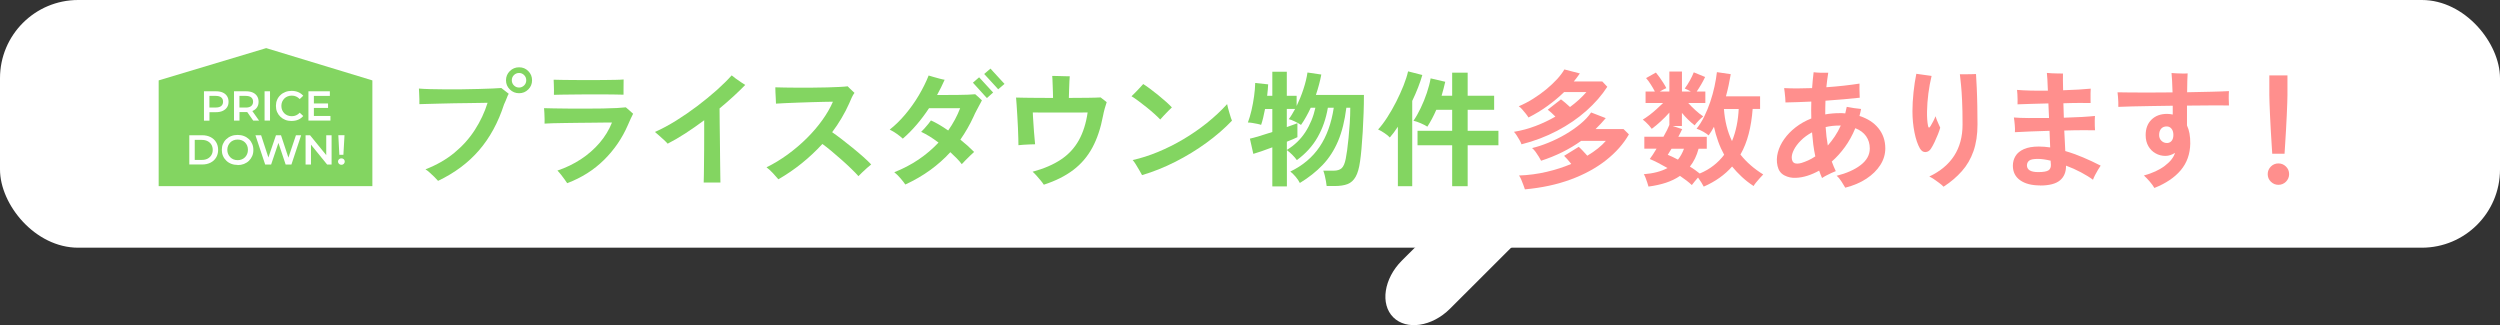 <?xml version="1.0" encoding="UTF-8"?>
<svg id="_レイヤー_2" data-name="レイヤー 2" xmlns="http://www.w3.org/2000/svg" viewBox="0 0 542 70.49">
  <rect x="0" y="0" width="542" height="70.49" fill="#333333" stroke="none"/>
  <defs>
    <style>
      .cls-1 {
        fill: #83d561;
      }

      .cls-2 {
        fill: #fff;
      }

      .cls-3 {
        fill: #ff8f8d;
      }
    </style>
  </defs>
  <g id="text">
    <g>
      <path class="cls-2" d="M343.07,27.83c2.87,2.87,2.04,8.39-1.85,12.28l-26.87,26.83c-3.89,3.88-9.42,4.71-12.29,1.85s-2.04-8.39,1.85-12.28l26.87-26.83c3.89-3.88,9.42-4.71,12.29-1.85Z"/>
      <rect class="cls-2" y="0" width="542" height="53.7" rx="16.95" ry="16.95"/>
      <g>
        <g>
          <path class="cls-1" d="M94.98,39.22c-.2-.24-.47-.52-.81-.86s-.68-.66-1.04-.97c-.35-.31-.65-.54-.89-.68,2.4-.93,4.49-2.12,6.27-3.59s3.26-3.12,4.45-4.98c1.19-1.85,2.11-3.81,2.75-5.86-.33,0-.86,0-1.6.03-.74.02-1.59.03-2.57.04-.97,0-1.99.02-3.05.04-1.06.02-2.09.04-3.09.07-1,.03-1.89.05-2.68.07-.78.02-1.38.04-1.8.05.02-.27.02-.63,0-1.06-.02-.44-.04-.87-.05-1.3-.02-.43-.04-.77-.05-1.02.6.05,1.4.1,2.39.12s2.09.05,3.29.05c1.2,0,2.43,0,3.67-.01,1.25-.02,2.44-.04,3.58-.07,1.14-.03,2.14-.06,3-.1.86-.04,1.51-.07,1.93-.11.2.15.48.36.83.64s.61.49.78.61c-.15.24-.29.54-.42.91-.14.37-.33.83-.59,1.38-1.27,3.93-3.08,7.25-5.42,9.96-2.34,2.71-5.3,4.92-8.89,6.63ZM112.54,20.21c-.78,0-1.45-.27-2.01-.82-.56-.55-.83-1.21-.83-1.99s.28-1.45.83-1.99c.56-.55,1.22-.82,2.01-.82s1.45.27,1.99.82c.55.55.82,1.21.82,1.99s-.27,1.45-.82,1.99c-.55.55-1.21.82-1.99.82ZM112.54,18.98c.42,0,.78-.16,1.09-.46s.46-.68.46-1.12-.15-.81-.46-1.12c-.31-.31-.67-.46-1.09-.46s-.81.15-1.12.46c-.31.31-.46.68-.46,1.12s.15.81.46,1.12c.31.31.68.46,1.12.46Z"/>
          <path class="cls-1" d="M122.98,39.74c-.13-.2-.31-.47-.56-.82-.25-.35-.51-.7-.79-1.05-.28-.35-.54-.65-.78-.89,1.84-.62,3.53-1.44,5.08-2.45,1.55-1.02,2.9-2.2,4.06-3.55,1.16-1.35,2.05-2.82,2.69-4.42-.36,0-.92,0-1.67.01-.75,0-1.6.02-2.57.03-.97,0-1.96.02-2.99.03-1.03,0-2.03.02-3,.04-.97.02-1.84.04-2.61.05-.76.02-1.36.05-1.78.08.02-.2.02-.52.01-.97,0-.44-.03-.9-.05-1.36-.03-.46-.05-.8-.07-1.02.46.02,1.15.04,2.08.05s1.99.03,3.2.04c1.2,0,2.45.01,3.74.01s2.53,0,3.71-.03c1.18-.02,2.22-.05,3.1-.1.88-.05,1.52-.1,1.9-.15.2.18.46.41.79.68.33.27.59.51.79.71-.13.24-.3.59-.52,1.06-.22.47-.43.95-.63,1.42-1.22,2.82-2.93,5.32-5.14,7.51s-4.87,3.88-8,5.06ZM120.09,20.56c.02-.27.02-.61.01-1.01s-.02-.81-.03-1.23-.02-.76-.04-1.04c.33.02.87.03,1.64.04.77,0,1.66.02,2.68.03,1.02,0,2.08.01,3.2.01s2.18,0,3.21-.01c1.03,0,1.94-.02,2.73-.04.79-.02,1.36-.04,1.71-.08,0,.24,0,.56-.01.97,0,.41-.01.82-.01,1.24v1.09c-.4-.02-1-.03-1.8-.04-.8,0-1.71-.02-2.72-.03-1.01,0-2.06,0-3.14,0-1.08,0-2.13.02-3.13.03-1,0-1.88.02-2.64.03-.76,0-1.31.02-1.65.04Z"/>
          <path class="cls-1" d="M152.56,39.58c.02-.35.03-.88.04-1.61,0-.73.02-1.58.03-2.55,0-.97.02-2,.03-3.1,0-1.09.01-2.17.01-3.25v-3c-1.37,1.02-2.72,1.96-4.07,2.84-1.35.87-2.63,1.62-3.85,2.24-.16-.2-.43-.47-.79-.8s-.73-.67-1.11-1c-.37-.33-.66-.57-.86-.74,1.47-.65,3-1.47,4.58-2.45,1.57-.98,3.11-2.04,4.62-3.18,1.5-1.14,2.9-2.28,4.18-3.42,1.28-1.15,2.37-2.22,3.26-3.22.22.18.51.41.87.68.36.27.74.54,1.13.79s.71.45.94.6c-1.6,1.65-3.46,3.36-5.57,5.1,0,.95,0,2.05.03,3.3.02,1.26.04,2.55.05,3.89.02,1.34.03,2.61.04,3.83,0,1.22.02,2.27.04,3.16.02.89.03,1.52.03,1.88h-3.63Z"/>
          <path class="cls-1" d="M168.75,38.87c-.31-.38-.71-.83-1.19-1.34s-.94-.93-1.38-1.26c1.57-.76,3.09-1.69,4.58-2.77,1.48-1.08,2.86-2.25,4.14-3.52,1.27-1.26,2.4-2.57,3.37-3.93.97-1.35,1.74-2.69,2.31-4-.46,0-1.09,0-1.9.03-.81.02-1.72.04-2.72.07-1,.03-2,.06-3,.1-1,.04-1.92.07-2.76.11-.84.04-1.49.07-1.97.11,0-.27-.01-.63-.04-1.06-.03-.44-.05-.89-.07-1.35-.02-.46-.03-.84-.03-1.13.55.02,1.25.04,2.1.05.86.02,1.81.03,2.85.03s2.11,0,3.2-.01c1.08,0,2.13-.03,3.13-.05s1.88-.06,2.65-.1c.76-.04,1.35-.08,1.75-.14.11.11.26.26.45.45.19.19.39.38.59.56.2.18.35.32.44.41-.22.29-.42.65-.61,1.06-.19.42-.36.81-.51,1.17-.49,1.11-1.05,2.19-1.67,3.23-.62,1.05-1.3,2.07-2.05,3.07.58.4,1.27.9,2.05,1.5.78.6,1.58,1.23,2.4,1.9s1.58,1.31,2.29,1.94c.71.63,1.28,1.18,1.72,1.65-.22.16-.51.41-.89.75-.37.34-.74.67-1.09,1.01-.36.34-.61.6-.78.78-.38-.44-.9-.97-1.56-1.61-.66-.64-1.36-1.29-2.12-1.96-.76-.67-1.5-1.31-2.23-1.92-.73-.61-1.37-1.1-1.91-1.49-1.37,1.49-2.85,2.89-4.47,4.19-1.61,1.3-3.31,2.46-5.09,3.48Z"/>
          <path class="cls-1" d="M196.28,40.01c-.24-.36-.59-.81-1.05-1.35s-.92-.98-1.35-1.32c1.89-.75,3.65-1.66,5.26-2.75,1.61-1.09,3.05-2.32,4.33-3.68-1.37-1.04-2.62-1.81-3.77-2.32.18-.16.41-.4.7-.72.28-.32.56-.64.83-.97.27-.33.47-.59.6-.79,1.15.51,2.39,1.24,3.74,2.18,1.09-1.56,1.96-3.17,2.59-4.83h-6.75c-.84,1.27-1.73,2.46-2.68,3.57-.95,1.11-1.95,2.12-3,3.03-.35-.33-.78-.68-1.31-1.05s-1.04-.68-1.53-.91c1.18-.93,2.32-2.04,3.4-3.33,1.08-1.29,2.06-2.66,2.92-4.12s1.57-2.88,2.12-4.28c.24.07.58.18,1.04.31.45.14.92.26,1.38.38.46.12.81.2,1.05.23-.26.56-.52,1.12-.79,1.68-.27.55-.56,1.1-.85,1.62h1.95c.77,0,1.57,0,2.4-.01.83,0,1.59-.03,2.29-.05.7-.03,1.24-.06,1.63-.1.2.18.45.4.74.65.29.26.53.48.71.68-.13.24-.3.56-.52.97-.22.41-.45.84-.68,1.28-.24.45-.44.86-.6,1.24-.8,1.75-1.76,3.42-2.87,5.02,1.17.94,2.16,1.84,2.98,2.67-.18.16-.45.41-.81.75s-.71.68-1.05,1.04c-.35.35-.62.64-.82.86-.29-.4-.66-.82-1.09-1.26-.44-.44-.9-.88-1.39-1.34-1.29,1.42-2.75,2.71-4.37,3.89-1.62,1.17-3.41,2.21-5.38,3.12ZM213.96,21.25s-.16-.17-.37-.39c-.21-.23-.46-.5-.74-.82-.28-.32-.56-.63-.85-.94-.28-.31-.52-.57-.72-.79-.2-.22-.32-.35-.35-.38l1.34-1.17c.05.05.23.24.52.56.29.32.62.68,1,1.09.37.41.71.77,1,1.09.29.32.46.5.52.56l-1.34,1.2ZM216.41,19.36c-.04-.05-.2-.25-.51-.57-.3-.33-.64-.7-1.01-1.1-.37-.41-.71-.77-1-1.09-.29-.32-.46-.5-.52-.56l1.37-1.17c.04.05.2.25.51.57.3.33.64.7,1.01,1.1.37.41.71.77,1,1.09.29.32.46.5.52.56l-1.37,1.17Z"/>
          <path class="cls-1" d="M226.3,40.04c-.16-.25-.39-.56-.68-.91-.29-.35-.59-.71-.9-1.05s-.59-.63-.85-.85c2.48-.67,4.53-1.56,6.17-2.66,1.64-1.1,2.92-2.49,3.85-4.16.93-1.67,1.57-3.68,1.91-6.03-.13,0-.48,0-1.07.01-.58,0-1.3.01-2.14.01h-5.4c-.86,0-1.58,0-2.17-.01-.59,0-.96-.01-1.11-.01,0,.16.01.46.04.9.03.44.06.95.1,1.53.04.58.08,1.17.12,1.76.05.59.09,1.13.14,1.61s.08.85.1,1.1c-.27,0-.64,0-1.11.03-.46.02-.92.04-1.38.07s-.83.06-1.12.1c0-.31,0-.81-.03-1.5-.02-.69-.05-1.47-.08-2.33-.04-.86-.08-1.73-.14-2.6s-.1-1.66-.15-2.36-.09-1.21-.12-1.54c.47.02,1.12.03,1.95.04.83,0,1.77.02,2.81.03,1.05,0,2.13.01,3.26.01,0-.38,0-.82-.03-1.31-.02-.49-.04-.98-.05-1.47-.02-.49-.04-.92-.05-1.28-.02-.36-.04-.6-.05-.71.18,0,.45,0,.81.01.36,0,.73.02,1.13.03.4,0,.77.02,1.11.03.34,0,.59.01.75.01-.02.16-.04.53-.07,1.09s-.05,1.18-.07,1.84c-.02.66-.04,1.25-.05,1.76,1.51,0,2.89,0,4.14-.03,1.25-.02,2.16-.04,2.75-.08.07.05.2.16.38.3s.36.29.55.42c.18.14.31.24.38.31-.13.36-.27.82-.42,1.36-.15.55-.28,1.07-.37,1.58-.51,2.69-1.28,5-2.32,6.92s-2.41,3.53-4.12,4.83-3.84,2.37-6.39,3.2Z"/>
          <path class="cls-1" d="M251.54,25.91c-.33-.35-.75-.75-1.26-1.21-.51-.46-1.07-.94-1.67-1.42-.6-.48-1.19-.94-1.76-1.36-.57-.43-1.09-.78-1.54-1.05.24-.22.53-.51.87-.86.35-.35.68-.7,1-1.05.32-.35.54-.59.67-.74.44.27.95.63,1.53,1.06.58.44,1.17.9,1.78,1.39.6.49,1.16.97,1.68,1.43.52.46.92.86,1.22,1.19-.2.18-.46.44-.78.76-.32.33-.64.66-.96,1-.32.34-.58.62-.78.86ZM247.6,37.97c-.13-.24-.32-.58-.57-1.02-.26-.45-.52-.89-.79-1.32-.27-.44-.5-.75-.68-.93,1.8-.4,3.64-.99,5.5-1.76s3.7-1.69,5.49-2.75c1.79-1.06,3.5-2.24,5.11-3.53,1.61-1.29,3.07-2.65,4.38-4.09.04.22.1.5.2.86.1.35.21.72.31,1.1.11.38.21.72.31,1.02.1.3.18.5.23.61-1.58,1.67-3.43,3.27-5.53,4.8-2.1,1.53-4.35,2.9-6.73,4.11-2.39,1.21-4.8,2.18-7.24,2.9Z"/>
          <path class="cls-1" d="M275.84,40.4v-8.46c-.86.33-1.66.62-2.4.87-.75.25-1.32.44-1.72.55l-.74-3.3c.51-.11,1.21-.3,2.09-.57.88-.27,1.81-.56,2.77-.87v-4.99h-1.58c-.13.67-.26,1.31-.41,1.91-.15.6-.29,1.11-.44,1.53-.2-.07-.48-.15-.83-.22-.35-.07-.71-.14-1.08-.2-.36-.06-.68-.09-.96-.09.29-.76.55-1.64.78-2.62s.41-1.99.56-3.03c.15-1.04.23-2.01.25-2.92l2.81.3c-.02.33-.05.71-.08,1.13-.04.43-.08.88-.14,1.35h1.12v-5.21h3.14v5.21h2.13v2.21c.56-1.16,1.06-2.39,1.48-3.67.42-1.28.71-2.48.87-3.59l3,.44c-.26,1.4-.65,2.87-1.17,4.42h10.41c0,1.24-.02,2.55-.07,3.93s-.11,2.74-.19,4.08c-.08,1.34-.17,2.56-.27,3.67-.1,1.11-.2,2.02-.31,2.73-.2,1.45-.52,2.57-.96,3.34s-1.02,1.3-1.75,1.58c-.73.28-1.67.42-2.81.42h-1.72c-.04-.31-.09-.67-.16-1.09s-.16-.83-.26-1.24c-.1-.41-.21-.74-.31-1h2.27c.75,0,1.32-.18,1.71-.53s.69-1.04.89-2.06c.09-.44.19-1.05.3-1.83.11-.78.21-1.68.31-2.69s.19-2.07.26-3.19c.07-1.12.11-2.23.11-3.34h-.85c-.35,2.82-.95,5.23-1.8,7.24-.86,2.01-1.97,3.73-3.35,5.17-1.38,1.44-3.02,2.74-4.93,3.9-.2-.42-.51-.88-.94-1.38s-.81-.87-1.13-1.1c2.69-1.29,4.81-3.08,6.35-5.36s2.56-5.11,3.07-8.47h-1.28c-.4,2.36-1.14,4.5-2.23,6.4-1.08,1.9-2.58,3.55-4.49,4.95-.24-.35-.57-.73-1-1.16-.43-.43-.82-.76-1.16-1v7.86h-3.14ZM278.98,32.51c1.68-1.02,3.02-2.32,4.04-3.9,1.02-1.58,1.74-3.34,2.16-5.26h-1.01c-.31.67-.64,1.33-1,1.96-.35.64-.72,1.23-1.11,1.77-.38-.25-.84-.51-1.37-.76-.53-.25-.96-.42-1.28-.49.24-.31.47-.65.7-1.04.23-.38.45-.77.67-1.17h-1.8v3.93c.51-.18.97-.35,1.37-.49s.71-.26.93-.35v3.03c-.55.27-1.31.6-2.29.98v1.8Z"/>
          <path class="cls-1" d="M303.06,40.37v-12.9c-.29.45-.59.88-.89,1.28-.3.4-.59.75-.86,1.06-.25-.29-.64-.61-1.15-.95-.51-.35-.97-.61-1.39-.79.66-.71,1.32-1.59,1.99-2.63s1.32-2.17,1.93-3.37c.61-1.2,1.14-2.38,1.6-3.53.46-1.15.78-2.18.98-3.07l3.09.79c-.24.84-.54,1.74-.92,2.7-.37.96-.8,1.94-1.27,2.92v18.49h-3.11ZM314.83,40.37v-8.87h-7.51v-3.14h7.51v-4.56h-3.44c-.29.67-.6,1.32-.93,1.94-.33.62-.67,1.19-1.01,1.72-.4-.25-.88-.51-1.45-.75-.56-.24-1.08-.42-1.56-.53.53-.76,1.05-1.68,1.56-2.74s.96-2.16,1.34-3.3c.38-1.14.66-2.19.82-3.15l3.17.74c-.11.51-.23,1.01-.37,1.51-.14.5-.28,1.01-.42,1.51h2.29v-4.99h3.36v4.99h5.74v3.05h-5.74v4.56h6.67v3.14h-6.67v8.87h-3.36Z"/>
          <path class="cls-3" d="M329.86,31.29c-.07-.24-.21-.53-.41-.89-.2-.35-.41-.7-.63-1.04-.22-.34-.42-.6-.6-.78,1.64-.27,3.21-.7,4.73-1.28s2.93-1.26,4.26-2.02c-.29-.31-.59-.6-.9-.87-.31-.27-.56-.48-.76-.63l2.87-2.24c.27.2.59.45.94.75s.7.6,1.02.91c.71-.53,1.37-1.07,1.97-1.62.6-.55,1.13-1.1,1.58-1.62h-4.83c-1.09,1.06-2.29,2.05-3.58,2.99-1.29.94-2.68,1.78-4.15,2.52-.11-.2-.29-.46-.55-.79-.26-.33-.52-.65-.81-.97-.28-.32-.53-.54-.75-.67,1.04-.44,2.07-.97,3.09-1.61,1.02-.64,1.98-1.32,2.87-2.06.89-.74,1.68-1.48,2.36-2.22.68-.75,1.21-1.45,1.57-2.1l3.36.87c-.2.29-.41.58-.63.87-.22.29-.45.58-.68.87h6.17l1.09,1.15c-1.17,1.82-2.68,3.55-4.53,5.2-1.86,1.65-3.98,3.1-6.36,4.35-2.39,1.25-4.95,2.23-7.7,2.92ZM330.6,41.05c-.07-.24-.18-.55-.33-.94-.15-.39-.3-.78-.46-1.17s-.33-.69-.49-.89c2.06-.07,4.05-.34,5.98-.79,1.93-.45,3.72-1.03,5.35-1.72-.29-.36-.58-.71-.87-1.04-.29-.33-.52-.56-.68-.71l3.17-1.96c.24.2.52.48.85.83s.66.72,1.01,1.1c1.73-1.04,3.07-2.11,4.02-3.22h-5.35c-2.55,1.82-5.45,3.26-8.69,4.31-.11-.22-.27-.51-.49-.87s-.46-.72-.72-1.08c-.26-.35-.52-.62-.75-.8,1.09-.25,2.27-.64,3.52-1.15,1.26-.51,2.49-1.11,3.69-1.81,1.2-.7,2.29-1.46,3.28-2.28s1.76-1.65,2.32-2.48l3.17,1.23c-.71.84-1.45,1.63-2.21,2.37h6.06l1.17,1.15c-1.18,2.07-2.85,3.95-4.99,5.63s-4.69,3.07-7.65,4.16c-2.96,1.09-6.26,1.8-9.9,2.13Z"/>
          <path class="cls-3" d="M369.38,40.48c-.13-.26-.31-.56-.53-.93-.23-.36-.47-.72-.72-1.06-.24.27-.48.56-.74.87-.26.31-.46.56-.6.76-.33-.31-.71-.63-1.15-.97s-.91-.68-1.42-1.02c-.89.62-1.91,1.11-3.05,1.49-1.14.37-2.4.65-3.78.83-.05-.22-.14-.51-.26-.86-.12-.35-.24-.7-.37-1.04s-.26-.6-.38-.78c2.06-.16,3.77-.61,5.14-1.34-1.48-.85-2.76-1.51-3.85-1.96.2-.25.43-.58.68-.97.25-.39.52-.81.79-1.27h-2.65v-2.59h4.15c.6-1.05,1.03-1.91,1.28-2.56v-2.67c-.56.64-1.19,1.27-1.88,1.91-.69.64-1.34,1.17-1.94,1.61-.15-.22-.34-.46-.59-.74-.25-.27-.49-.52-.74-.75-.25-.23-.45-.4-.61-.51.4-.24.86-.55,1.38-.94.52-.39,1.04-.82,1.57-1.3.53-.47,1.01-.93,1.45-1.36h-3.8v-2.48h2.02c-.27-.53-.58-1.06-.93-1.6-.35-.54-.67-.98-.98-1.32l2.13-1.2c.25.29.53.65.82,1.06.29.42.57.83.83,1.24.26.41.47.77.61,1.08-.44.18-.91.43-1.42.74h2.08v-4.34h2.73v4.34h1.94c-.24-.15-.47-.27-.71-.38-.24-.11-.45-.2-.63-.27.4-.55.78-1.14,1.13-1.77.35-.64.63-1.22.83-1.75l2.46,1.01c-.22.47-.5,1-.83,1.58-.34.58-.67,1.11-1,1.58h1.88v2.48h-3.71c.47.53,1.01,1.06,1.6,1.6.59.54,1.14.97,1.65,1.3-.27.22-.59.51-.96.89-.36.37-.67.72-.9,1.05-.47-.36-.95-.78-1.42-1.24-.47-.46-.92-.95-1.34-1.46v2.84h-2.02l2.08.68c-.11.24-.24.5-.38.78-.15.28-.3.58-.46.89h6.17v2.59h-1.78c-.4,1.51-1.03,2.8-1.88,3.87.4.24.78.48,1.13.74.36.25.69.51,1,.76,1.13-.47,2.14-1.05,3.02-1.75.88-.69,1.64-1.46,2.28-2.32-.51-.93-.95-1.9-1.31-2.92-.36-1.02-.67-2.06-.9-3.14-.18.35-.37.67-.56.97-.19.3-.39.6-.59.89-.29-.25-.69-.52-1.19-.81-.5-.28-.98-.49-1.43-.64.62-.76,1.17-1.65,1.67-2.65.49-1,.92-2.06,1.3-3.18s.68-2.23.92-3.33c.24-1.1.41-2.13.52-3.1l3,.44c-.26,1.58-.6,3.18-1.04,4.8h7.4v2.73h-1.61c-.15,1.96-.43,3.77-.86,5.41-.43,1.65-1.02,3.14-1.79,4.49,1.31,1.65,2.96,3.09,4.94,4.31-.24.24-.5.52-.79.85-.29.33-.56.64-.81.95-.25.31-.41.55-.48.71-.93-.6-1.78-1.26-2.55-1.98-.77-.72-1.48-1.47-2.12-2.25-1.58,1.8-3.63,3.26-6.15,4.36ZM363.78,34.61c.55-.69.98-1.48,1.31-2.37h-2.7c-.16.25-.31.5-.45.72s-.26.43-.37.61c.73.29,1.47.64,2.21,1.04ZM375.5,30.58c.44-1.05.77-2.17,1.01-3.34s.38-2.38.44-3.61h-3.2c.09,1.29.28,2.52.57,3.68.29,1.16.68,2.25,1.17,3.27Z"/>
          <path class="cls-3" d="M400.06,40.7c-.22-.36-.5-.81-.83-1.35-.34-.54-.69-.95-1.05-1.24,2.17-.55,3.91-1.32,5.22-2.33s1.97-2.2,1.97-3.59c0-1-.26-1.88-.79-2.65-.53-.76-1.31-1.34-2.35-1.75-.62,1.51-1.37,2.87-2.25,4.08s-1.83,2.26-2.85,3.15c.15.36.29.72.42,1.08.14.35.29.69.45,1-.25.09-.58.23-.97.41-.39.18-.77.37-1.15.57-.37.2-.66.37-.86.52-.11-.25-.22-.52-.33-.79-.11-.27-.21-.55-.3-.82-1.77.98-3.44,1.5-5.03,1.56-.89.05-1.73-.12-2.51-.53-.78-.41-1.27-1.09-1.48-2.03-.22-.96-.2-1.95.07-2.95.26-1,.72-1.96,1.38-2.89.66-.93,1.48-1.78,2.47-2.55.99-.77,2.13-1.41,3.4-1.92-.04-1.24-.04-2.45,0-3.66-1.02.05-2.01.1-2.96.12s-1.83.05-2.64.07c0-.25-.02-.58-.05-.98-.04-.4-.08-.8-.12-1.2-.05-.4-.09-.71-.12-.93,1.78.09,3.81.09,6.06,0,.09-1.24.2-2.38.33-3.44.42.05.94.09,1.56.11.62.02,1.16.02,1.61,0-.16,1-.3,2.05-.41,3.14,1.29-.09,2.56-.2,3.8-.34,1.24-.14,2.37-.29,3.39-.45-.02.27-.02.66-.01,1.16,0,.5.02.96.04,1.38,0,.09,0,.18.01.27,0,.09.01.17.01.25-1.04.11-2.2.22-3.48.34-1.28.12-2.6.22-3.95.31-.02.49-.03.98-.04,1.47,0,.49-.01.99-.01,1.5.49-.09.99-.16,1.5-.2.51-.05,1.03-.07,1.56-.07h.64c.21,0,.42.02.64.05.05-.24.11-.47.16-.71.05-.24.11-.47.16-.71.42.09.94.18,1.57.27s1.14.15,1.54.19l-.16.76c-.05.25-.12.51-.19.76,1.77.56,3.14,1.45,4.12,2.67.98,1.22,1.48,2.67,1.48,4.36,0,1.27-.36,2.47-1.08,3.6-.72,1.13-1.73,2.12-3.02,2.97-1.29.85-2.81,1.5-4.56,1.94ZM390.58,35.32c.47-.15.96-.33,1.46-.56.5-.23,1.01-.51,1.52-.86-.18-.84-.33-1.69-.44-2.56-.11-.87-.2-1.75-.27-2.65-.95.51-1.75,1.1-2.42,1.77-.67.67-1.17,1.34-1.5,1.99-.34.66-.5,1.25-.48,1.77.04.62.24,1,.61,1.15.37.15.88.13,1.52-.05ZM396.26,31.56c.53-.6,1.03-1.26,1.52-1.98.48-.72.92-1.5,1.3-2.36h-.33c-1.06,0-2.04.11-2.95.33.04.69.1,1.37.18,2.05.08.67.18,1.33.29,1.96Z"/>
          <path class="cls-3" d="M418.66,32.19c-.31.49-.71.75-1.2.78s-.9-.24-1.23-.8c-.49-.86-.88-2-1.17-3.45-.29-1.45-.44-2.99-.44-4.62,0-1.27.08-2.64.23-4.09.15-1.45.36-2.79.61-4.01.53.07,1.1.15,1.71.24.61.09,1.14.16,1.6.22-.29,1.18-.52,2.45-.7,3.81-.17,1.36-.27,2.65-.29,3.89-.02,1.24.05,2.28.22,3.14.04.24.11.35.22.35s.24-.14.38-.41c.15-.24.32-.55.53-.95.21-.4.37-.76.48-1.09.07.24.18.52.31.86s.27.65.41.94c.14.29.24.52.31.68-.11.4-.27.88-.49,1.43-.22.55-.46,1.11-.72,1.66-.26.55-.52,1.03-.78,1.43ZM421.36,40.48c-.22-.24-.52-.51-.92-.8-.39-.3-.79-.58-1.19-.85-.4-.26-.73-.45-.98-.56,2.39-1.13,4.18-2.63,5.39-4.5s1.82-4.13,1.82-6.76c0-2.09-.03-3.82-.1-5.18-.06-1.36-.14-2.5-.23-3.4-.09-.9-.17-1.68-.25-2.33h1.04c.44,0,.88,0,1.33-.01.45,0,.82-.02,1.13-.04.05.78.11,1.78.16,3,.05,1.22.1,2.52.12,3.91.03,1.39.04,2.74.04,4.05,0,2.18-.29,4.1-.87,5.76s-1.42,3.11-2.53,4.35c-1.1,1.25-2.43,2.37-3.97,3.37Z"/>
          <path class="cls-3" d="M442.31,40.2c-1.84,0-3.29-.37-4.34-1.12-1.06-.75-1.58-1.8-1.58-3.16,0-.76.19-1.46.57-2.09.38-.63.99-1.13,1.82-1.5.83-.37,1.91-.56,3.24-.56.4,0,.81.02,1.23.05.42.04.83.08,1.23.14l-.14-3.6c-1.44.04-2.82.08-4.15.14-1.33.05-2.45.11-3.36.16.04-.42.03-.94-.03-1.58-.05-.64-.12-1.17-.19-1.61.75.07,1.81.11,3.18.12,1.38,0,2.85,0,4.44-.01l-.14-3.16c-1.31.04-2.55.07-3.73.1-1.17.03-2.16.06-2.96.1.02-.27.02-.61.01-1.02,0-.41-.02-.81-.04-1.2s-.05-.7-.08-.91c.8.07,1.79.12,2.98.15,1.18.03,2.42.03,3.71.01-.04-.95-.07-1.76-.11-2.44-.04-.68-.07-1.15-.11-1.4.31.04.68.06,1.12.08s.87.03,1.31.04.79.01,1.06.01c-.02.35-.02.83-.01,1.46,0,.63.02,1.35.04,2.17,1.18-.04,2.3-.09,3.35-.15,1.05-.06,1.93-.13,2.64-.2-.02.24-.03.56-.04.97,0,.41,0,.81,0,1.2,0,.39.01.71.01.94-.67-.02-1.53-.02-2.57-.01-1.04,0-2.15.03-3.33.07.02.51.04,1.03.05,1.55.02.53.04,1.06.05,1.58,1.42-.04,2.73-.09,3.93-.16,1.2-.07,2.14-.15,2.81-.22-.02.25-.03.58-.04.98,0,.4,0,.79.01,1.17.02.38.04.7.05.95-.77-.02-1.73-.02-2.9-.01-1.17,0-2.42.03-3.77.07.04.82.08,1.61.12,2.36.05.75.08,1.45.1,2.09,1.26.36,2.53.82,3.82,1.36,1.29.55,2.58,1.14,3.85,1.8-.16.22-.35.51-.57.89-.22.37-.43.75-.63,1.13-.2.38-.36.73-.46,1.04-.71-.53-1.58-1.06-2.61-1.61-1.03-.55-2.11-1.03-3.24-1.45.02,1.38-.42,2.45-1.31,3.19-.89.75-2.33,1.12-4.32,1.12ZM441.9,37.31c1.09,0,1.83-.13,2.21-.38s.56-.69.52-1.31c-.02-.09-.03-.2-.03-.34s0-.29-.03-.45c-1.06-.25-1.98-.38-2.76-.38-.93,0-1.56.12-1.88.37s-.49.6-.49,1.05.2.81.59,1.06c.39.25,1.01.38,1.87.38Z"/>
          <path class="cls-3" d="M467.07,40.75c-.24-.42-.57-.88-1-1.38-.43-.5-.85-.94-1.27-1.32,1.84-.51,3.35-1.2,4.52-2.09,1.17-.88,1.92-1.82,2.23-2.82-.31.2-.64.36-1,.48-.36.12-.72.18-1.08.18-.77,0-1.48-.18-2.13-.55-.66-.36-1.18-.88-1.57-1.55-.39-.67-.59-1.47-.59-2.4,0-1.42.42-2.54,1.27-3.37.85-.83,1.97-1.24,3.37-1.24.22,0,.43.01.64.04.21.03.4.06.59.1v-1.91c-1.58.02-3.14.04-4.66.07s-2.9.05-4.14.08c-1.24.03-2.24.06-3,.1.02-.29.02-.63,0-1.02s-.04-.78-.07-1.17c-.03-.39-.06-.71-.1-.97.73.02,1.72.03,2.96.04,1.25,0,2.64.01,4.19.01s3.14,0,4.78-.03c-.02-.91-.05-1.75-.1-2.51-.05-.76-.09-1.33-.12-1.69.29.02.66.04,1.09.07s.87.04,1.31.04.8,0,1.09-.03c-.02.4-.04.95-.07,1.64-.03.69-.04,1.51-.04,2.45,1.84-.04,3.56-.07,5.16-.11,1.6-.04,2.9-.08,3.91-.14-.04.4-.05.91-.05,1.54s.02,1.15.05,1.57c-.91-.02-2.12-.02-3.63-.01-1.51,0-3.15.02-4.92.04h-.55v4.31c.49,1.02.73,2.33.71,3.93-.04,2.25-.72,4.18-2.06,5.77-1.34,1.59-3.26,2.88-5.75,3.86ZM469.77,31.01c.42,0,.76-.15,1.02-.45.26-.3.4-.73.4-1.3s-.14-1.04-.41-1.36c-.27-.33-.62-.49-1.04-.49-.51,0-.91.16-1.2.49-.29.33-.44.78-.44,1.36,0,.51.16.93.49,1.25.33.33.72.49,1.17.49Z"/>
          <path class="cls-3" d="M493.96,40.07c-.64,0-1.18-.23-1.64-.68-.46-.45-.68-1-.68-1.64s.23-1.18.68-1.64c.45-.45,1-.68,1.64-.68s1.18.23,1.64.68c.46.46.68,1,.68,1.64s-.23,1.18-.68,1.64c-.46.45-1,.68-1.64.68ZM492.62,33.33c-.04-.56-.08-1.3-.14-2.22s-.11-1.91-.18-2.97c-.06-1.06-.12-2.11-.16-3.14-.05-1.03-.08-1.94-.11-2.73s-.04-1.36-.04-1.7v-4.23h3.93v4.23c0,.35-.01.91-.04,1.7s-.06,1.7-.11,2.73c-.05,1.03-.1,2.07-.16,3.14-.06,1.06-.12,2.05-.18,2.97s-.1,1.66-.14,2.22h-2.68Z"/>
        </g>
        <g>
          <polygon class="cls-1" points="80.73 40.36 34.4 40.36 34.4 17.43 57.71 10.43 80.73 17.43 80.73 40.36"/>
          <g>
            <path class="cls-2" d="M44.22,26.14v-6.35h2.62c.56,0,1.05.09,1.45.27.4.18.71.44.93.78s.33.74.33,1.22-.11.87-.33,1.2c-.22.34-.53.59-.93.78-.4.19-.89.28-1.45.28h-1.95l.52-.54v2.38h-1.18ZM45.4,23.89l-.52-.58h1.9c.52,0,.91-.11,1.18-.33.26-.22.4-.53.4-.93s-.13-.71-.4-.93c-.26-.22-.66-.33-1.18-.33h-1.9l.52-.58v3.68Z"/>
            <path class="cls-2" d="M50.73,26.14v-6.35h2.62c.56,0,1.05.09,1.45.27.4.18.71.44.93.78s.33.74.33,1.22-.11.86-.33,1.2-.53.59-.93.77c-.4.18-.89.27-1.45.27h-1.95l.52-.53v2.38h-1.18ZM51.91,23.89l-.52-.57h1.9c.52,0,.91-.11,1.18-.34.26-.22.4-.54.4-.93s-.13-.71-.4-.93c-.26-.22-.66-.33-1.18-.33h-1.9l.52-.58v3.68ZM54.89,26.14l-1.61-2.3h1.26l1.62,2.3h-1.27Z"/>
            <path class="cls-2" d="M57.36,26.14v-6.35h1.18v6.35h-1.18Z"/>
            <path class="cls-2" d="M63.21,26.23c-.49,0-.94-.08-1.35-.24-.41-.16-.77-.39-1.08-.69-.31-.3-.54-.64-.71-1.03s-.25-.83-.25-1.31.08-.91.25-1.31.41-.74.72-1.03c.31-.3.67-.52,1.08-.68.41-.16.86-.24,1.35-.24.52,0,1,.09,1.43.27.43.18.79.44,1.09.79l-.76.72c-.24-.25-.5-.43-.78-.56s-.59-.19-.92-.19-.64.05-.91.16c-.28.11-.52.26-.72.46-.2.2-.36.44-.48.71-.11.27-.17.57-.17.9s.06.63.17.9c.12.27.27.51.48.71.2.2.44.35.72.46.28.11.58.16.91.16s.63-.06.92-.19.54-.31.78-.57l.76.72c-.3.35-.66.62-1.09.8-.43.18-.91.27-1.44.27Z"/>
            <path class="cls-2" d="M68.05,25.14h3.59v1h-4.77v-6.35h4.64v1h-3.46v4.35ZM67.96,22.43h3.16v.97h-3.16v-.97Z"/>
            <path class="cls-2" d="M41.04,35.67v-6.35h2.79c.68,0,1.28.13,1.8.39.52.26.93.63,1.22,1.11.29.48.44,1.03.44,1.67s-.15,1.19-.44,1.67c-.29.48-.7.85-1.22,1.11-.52.26-1.12.39-1.8.39h-2.79ZM42.22,34.67h1.54c.48,0,.89-.09,1.24-.27s.62-.44.82-.76c.2-.33.3-.71.3-1.14s-.1-.83-.3-1.15c-.2-.32-.47-.57-.82-.75s-.76-.27-1.24-.27h-1.54v4.35Z"/>
            <path class="cls-2" d="M51.52,35.76c-.49,0-.95-.08-1.37-.24-.42-.16-.79-.39-1.09-.69-.31-.3-.55-.64-.72-1.04s-.25-.83-.25-1.29.08-.91.25-1.3.41-.74.72-1.03c.31-.29.67-.52,1.09-.68.42-.16.88-.24,1.37-.24s.94.08,1.36.24c.42.16.78.39,1.09.68.31.29.54.64.71,1.04s.25.83.25,1.31-.08.9-.25,1.3-.41.74-.71,1.04c-.31.3-.67.52-1.09.69-.42.16-.87.24-1.36.24ZM51.52,34.72c.32,0,.62-.05.89-.16.27-.11.5-.26.7-.46.2-.2.36-.44.47-.71.11-.27.17-.57.17-.9s-.05-.63-.16-.9-.27-.51-.47-.71c-.2-.2-.44-.35-.71-.46-.27-.11-.56-.16-.89-.16s-.62.05-.89.16c-.28.11-.51.26-.71.47-.2.2-.36.44-.47.71-.11.27-.17.57-.17.89s.06.62.17.89c.12.27.27.51.47.71.2.2.44.36.71.47.28.11.57.16.89.16Z"/>
            <path class="cls-2" d="M57.49,35.67l-2.11-6.35h1.23l1.88,5.74h-.61l1.95-5.74h1.09l1.9,5.74h-.59l1.93-5.74h1.13l-2.11,6.35h-1.25l-1.73-5.18h.33l-1.75,5.18h-1.27Z"/>
            <path class="cls-2" d="M66.25,35.67v-6.35h.97l3.99,4.9h-.48v-4.9h1.16v6.35h-.97l-3.98-4.9h.48v4.9h-1.17Z"/>
            <path class="cls-2" d="M74.02,35.73c-.21,0-.39-.07-.53-.21-.14-.14-.21-.31-.21-.5s.07-.36.21-.49c.14-.14.31-.2.53-.2s.38.07.52.2c.13.14.2.3.2.49s-.07.36-.2.5c-.13.14-.31.21-.52.21ZM73.57,33.56l-.22-4.25h1.34l-.24,4.25h-.89Z"/>
          </g>
        </g>
      </g>
    </g>
  </g>
</svg>